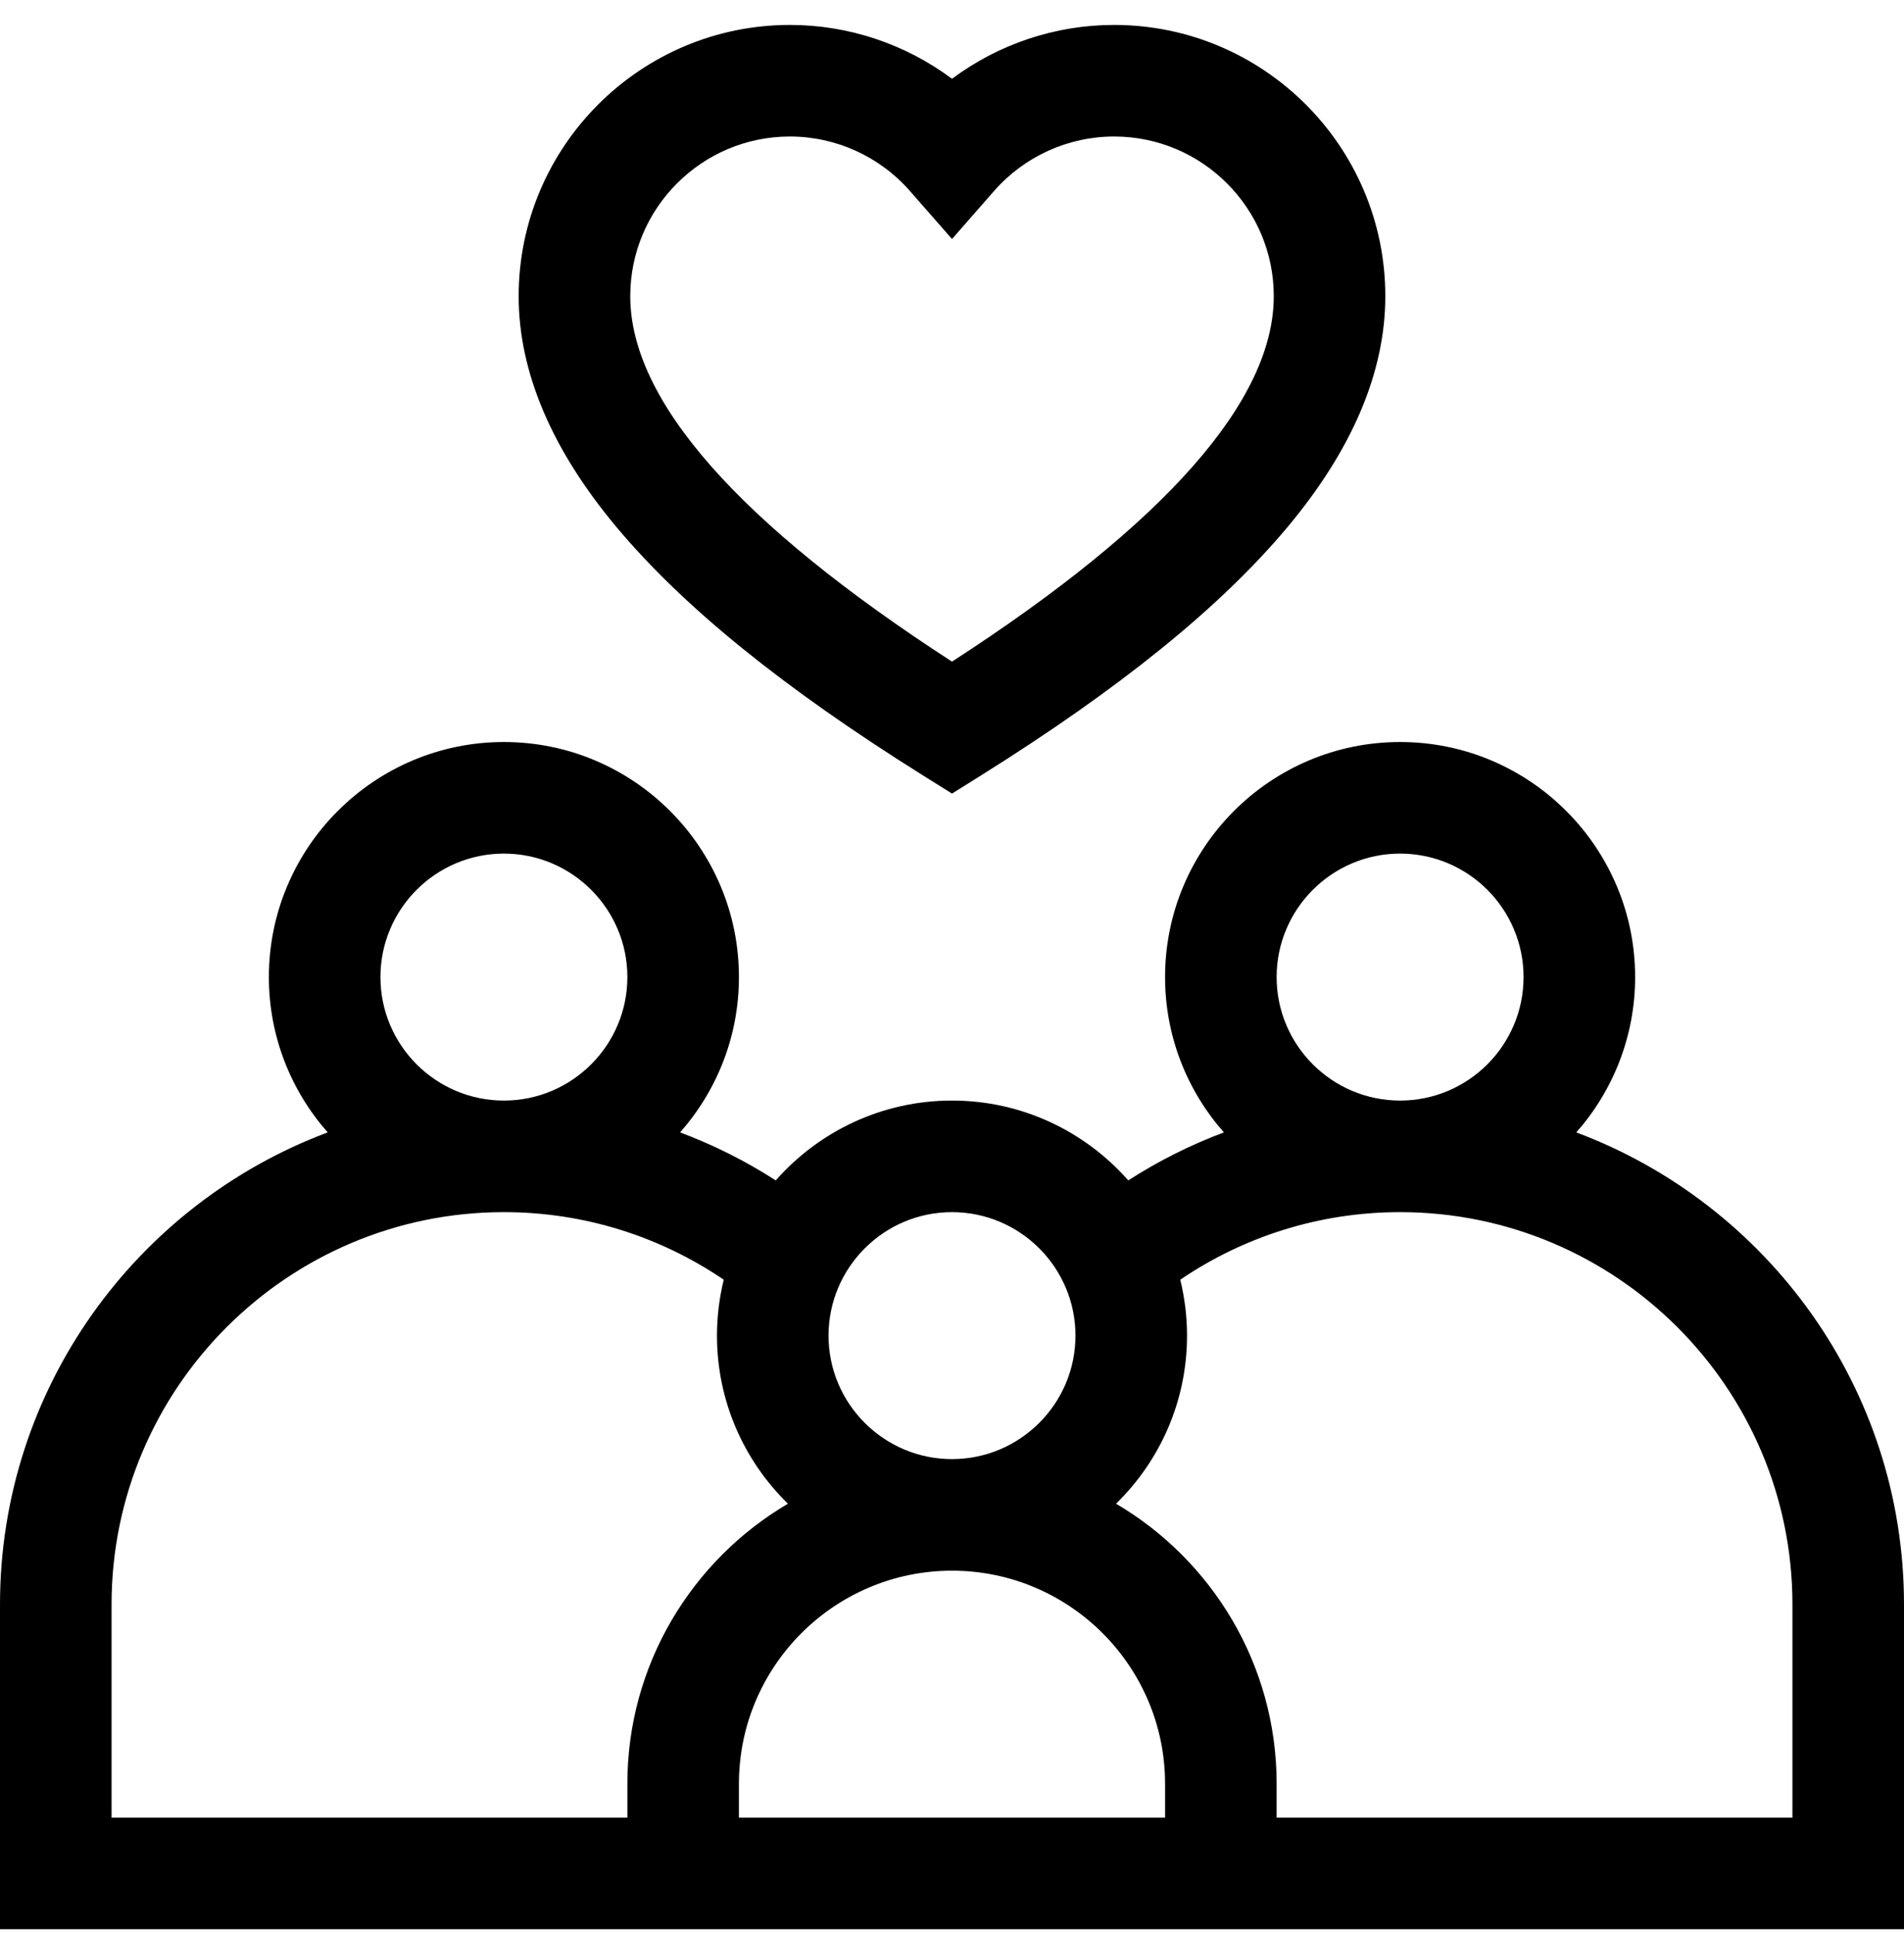 <?xml version="1.0" encoding="UTF-8"?>
<svg xmlns="http://www.w3.org/2000/svg" width="64" height="65" viewBox="0 0 64 65" fill="none">
  <path d="M52.985 38.058C54.214 36.665 54.962 34.838 54.962 32.838C54.962 28.482 51.418 24.938 47.062 24.938C42.706 24.938 39.162 28.482 39.162 32.838C39.162 34.838 39.91 36.665 41.139 38.058C40.005 38.482 38.929 39.025 37.925 39.671C36.476 38.028 34.358 36.988 32 36.988C29.642 36.988 27.524 38.028 26.075 39.671C25.071 39.025 23.994 38.482 22.86 38.058C24.09 36.665 24.838 34.838 24.838 32.838C24.838 28.482 21.294 24.938 16.938 24.938C12.582 24.938 9.038 28.482 9.038 32.838C9.038 34.838 9.786 36.665 11.015 38.058C4.588 40.464 0 46.669 0 53.925V64.838H64V53.925C64 46.669 59.412 40.464 52.985 38.058ZM42.912 32.838C42.912 30.55 44.774 28.688 47.062 28.688C49.351 28.688 51.212 30.55 51.212 32.838C51.212 35.126 49.35 36.988 47.062 36.988C44.774 36.988 42.912 35.127 42.912 32.838ZM32 40.738C34.288 40.738 36.15 42.6 36.15 44.888C36.15 47.176 34.288 49.038 32 49.038C29.712 49.038 27.85 47.176 27.85 44.888C27.85 42.6 29.712 40.738 32 40.738ZM16.938 28.688C19.226 28.688 21.088 30.55 21.088 32.838C21.088 35.126 19.226 36.988 16.938 36.988C14.649 36.988 12.788 35.126 12.788 32.838C12.788 30.55 14.649 28.688 16.938 28.688ZM3.75 61.088V53.925C3.75 46.654 9.666 40.738 16.938 40.738C19.674 40.738 22.218 41.576 24.328 43.009C24.18 43.612 24.1 44.24 24.1 44.888C24.1 47.1 25.015 49.102 26.485 50.537C23.259 52.435 21.088 55.944 21.088 59.95V61.088H3.75ZM24.838 61.088V59.95C24.838 56.001 28.051 52.788 32 52.788C35.949 52.788 39.162 56.001 39.162 59.95V61.088H24.838ZM60.25 61.088H42.912V59.95C42.912 55.944 40.742 52.435 37.514 50.537C38.985 49.102 39.9 47.1 39.9 44.888C39.9 44.24 39.82 43.612 39.672 43.009C41.782 41.576 44.326 40.738 47.062 40.738C54.334 40.738 60.25 46.654 60.25 53.925V61.088Z" fill="black"></path>
  <path d="M31.005 26.048L32 26.671L32.995 26.048C37.666 23.123 41.027 20.401 43.269 17.725C45.456 15.114 46.565 12.5 46.565 9.955C46.565 4.928 42.476 0.838 37.449 0.838C35.469 0.838 33.562 1.483 32 2.648C30.438 1.483 28.53 0.838 26.551 0.838C21.524 0.838 17.434 4.928 17.434 9.955C17.434 12.5 18.544 15.114 20.731 17.725C22.973 20.401 26.334 23.123 31.005 26.048ZM26.551 4.588C28.096 4.588 29.569 5.257 30.589 6.423L32 8.033L33.411 6.422C34.431 5.257 35.904 4.588 37.449 4.588C40.408 4.588 42.816 6.995 42.816 9.955C42.816 13.459 39.178 17.589 32 22.236C24.823 17.589 21.185 13.459 21.185 9.955C21.185 6.995 23.592 4.588 26.551 4.588Z" fill="black"></path>
</svg>
